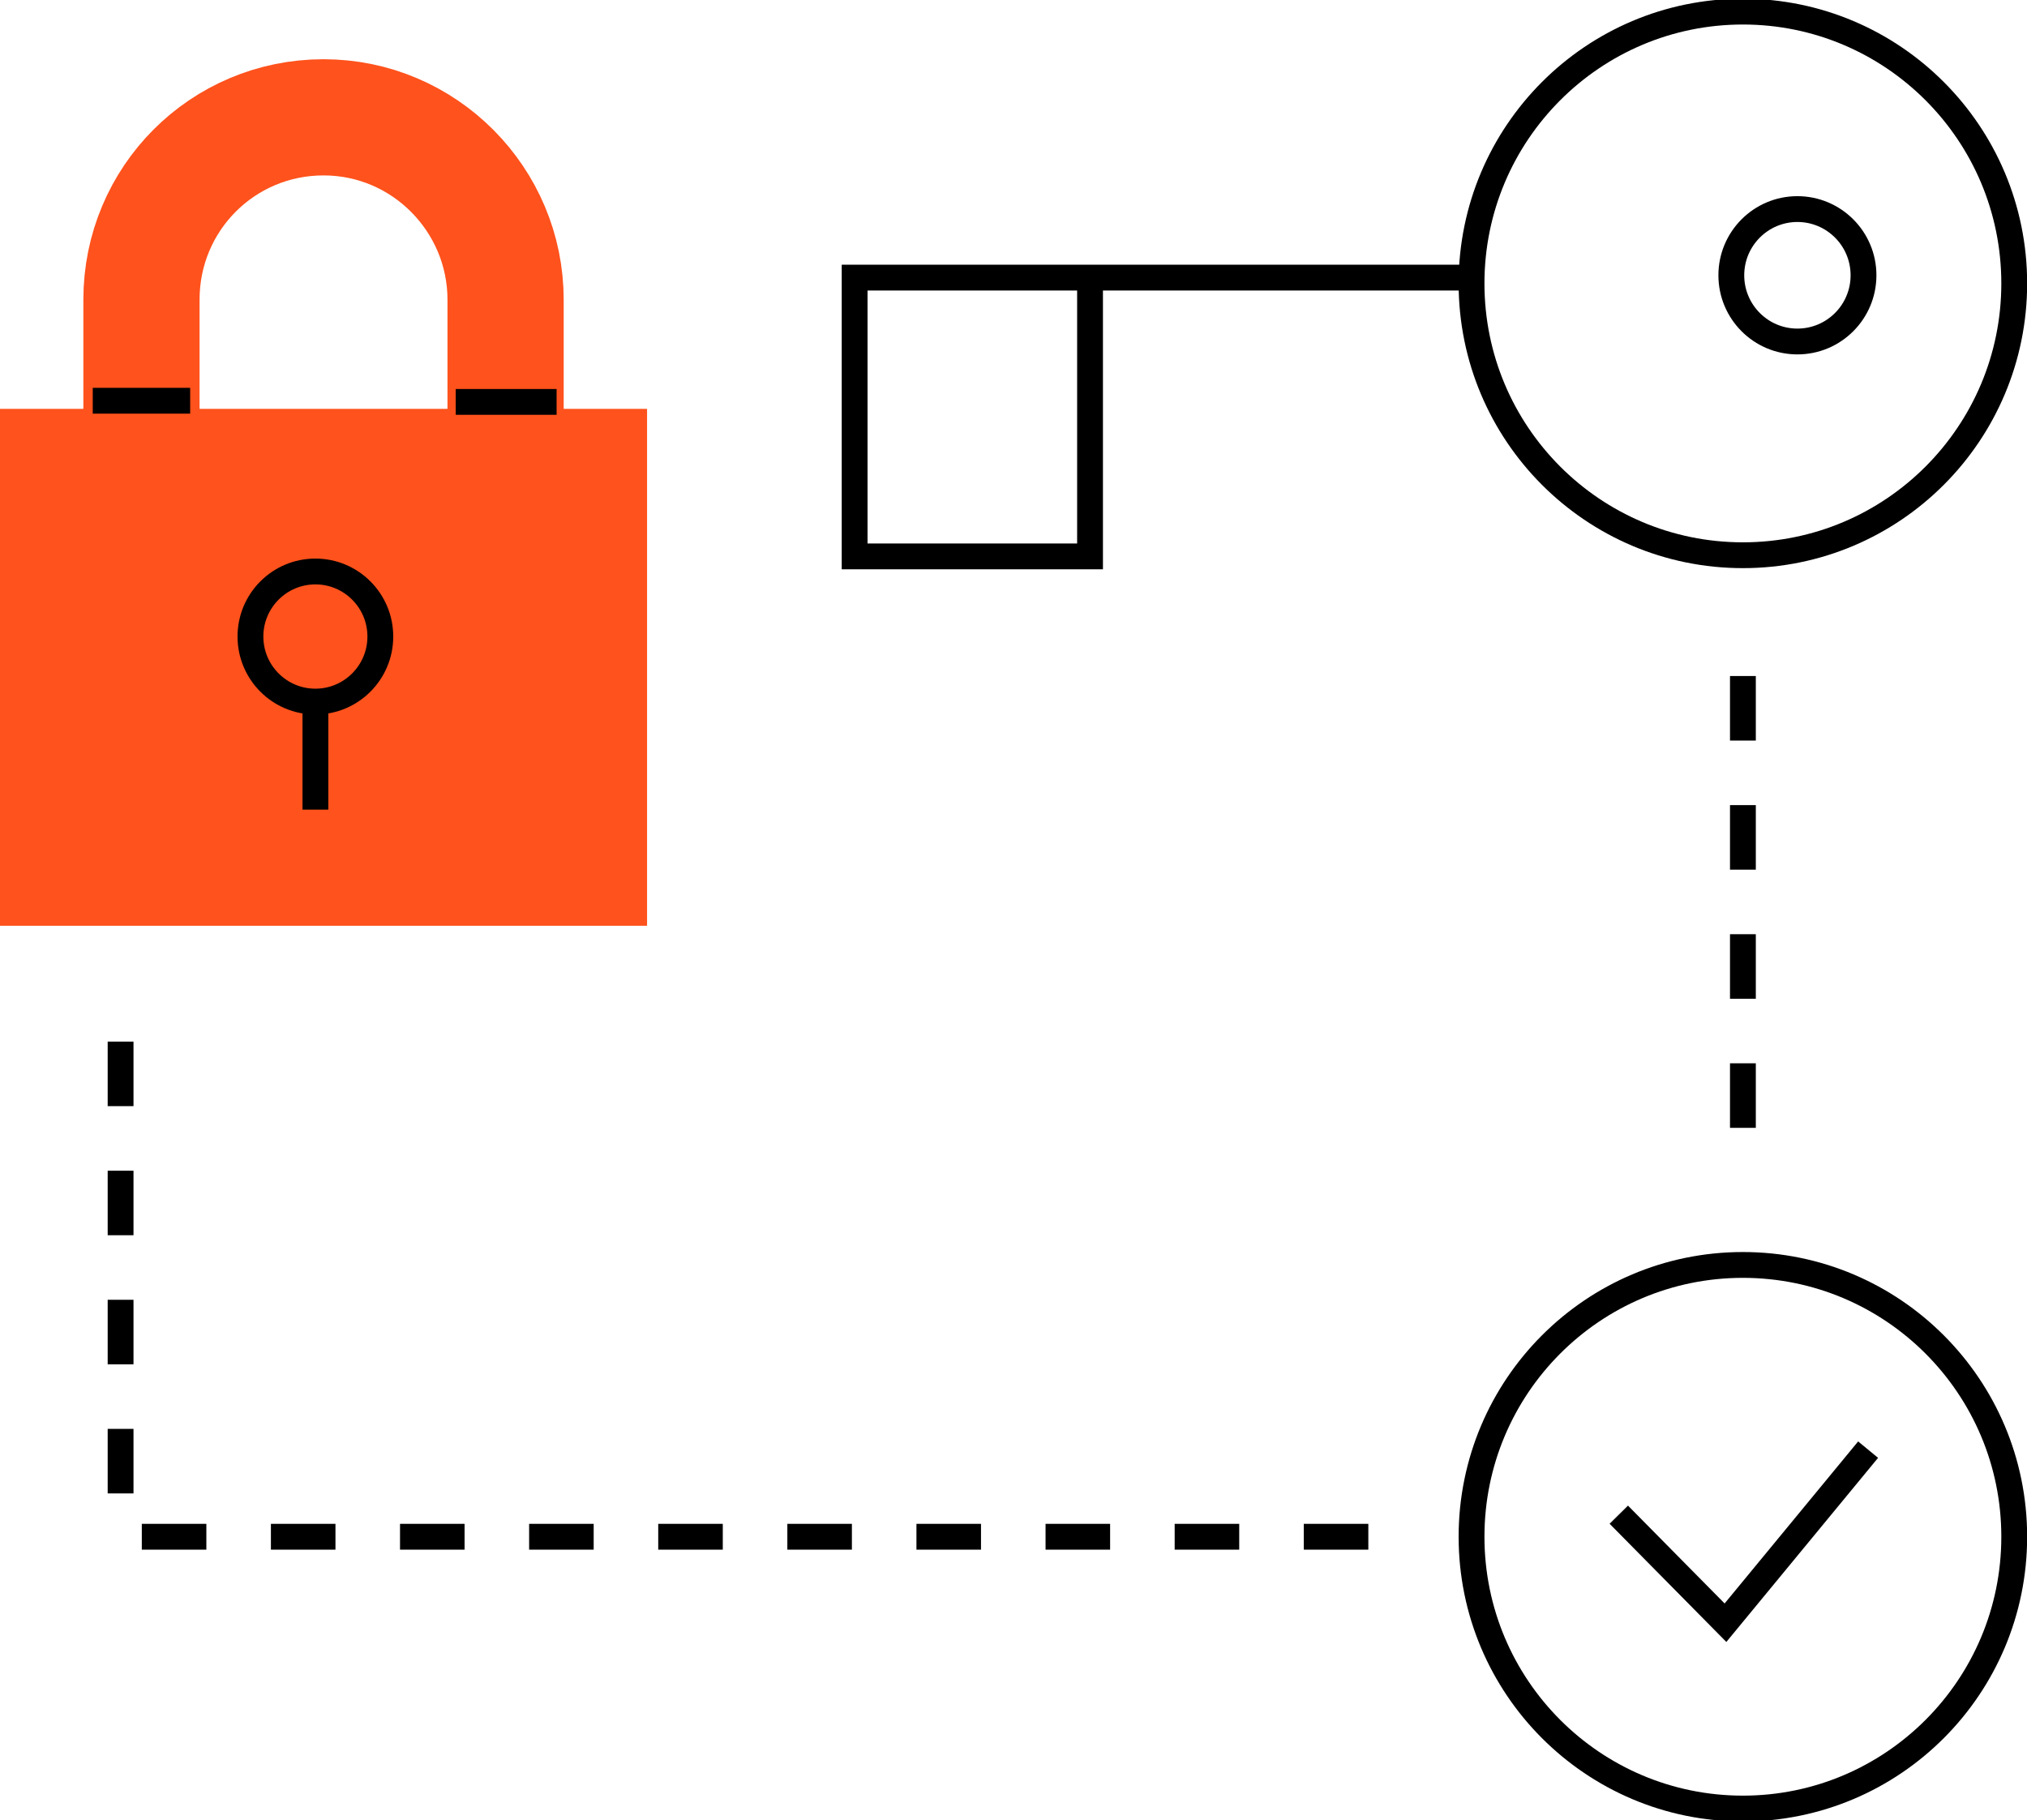<?xml version="1.0" encoding="UTF-8"?> <svg xmlns="http://www.w3.org/2000/svg" width="157" height="141" viewBox="0 0 157 141" fill="none"> <g clip-path="url(#clip0)"> <path d="M105.983 119.044H9.34V78.373" stroke="black" stroke-width="2" stroke-miterlimit="10" stroke-dasharray="5 5"></path> <path d="M134.996 52.368V90.97" stroke="black" stroke-width="2" stroke-miterlimit="10" stroke-dasharray="5 5"></path> <path d="M50.118 31.673H0V71.714H50.118V31.673Z" fill="#FF521C"></path> <path d="M25.058 9.088C17.244 9.088 10.957 15.386 10.957 23.215V36.262H39.16V23.215C39.16 15.476 32.872 9.088 25.058 9.088Z" stroke="#FF521C" stroke-width="9" stroke-miterlimit="10"></path> <path d="M24.428 54.348C27.206 54.348 29.458 52.092 29.458 49.309C29.458 46.526 27.206 44.27 24.428 44.27C21.65 44.27 19.398 46.526 19.398 49.309C19.398 52.092 21.65 54.348 24.428 54.348Z" stroke="black" stroke-width="2" stroke-miterlimit="10"></path> <path d="M24.43 62.717V54.349" stroke="black" stroke-width="2" stroke-miterlimit="10"></path> <path d="M7.184 31.043H14.728" stroke="black" stroke-width="2" stroke-miterlimit="10"></path> <path d="M35.297 31.133H43.111" stroke="black" stroke-width="2" stroke-miterlimit="10"></path> <path d="M144.693 112.296L133.646 125.703L125.383 117.335" stroke="black" stroke-width="2" stroke-miterlimit="10"></path> <path d="M134.994 43.011C146.601 43.011 156.011 33.584 156.011 21.955C156.011 10.326 146.601 0.899 134.994 0.899C123.386 0.899 113.977 10.326 113.977 21.955C113.977 33.584 123.386 43.011 134.994 43.011Z" stroke="black" stroke-width="2" stroke-miterlimit="10"></path> <path d="M84.428 21.235V43.101H66.195V21.505H113.978" stroke="black" stroke-width="2" stroke-miterlimit="10"></path> <path d="M134.994 140.099C146.601 140.099 156.011 130.672 156.011 119.044C156.011 107.415 146.601 97.988 134.994 97.988C123.386 97.988 113.977 107.415 113.977 119.044C113.977 130.672 123.386 140.099 134.994 140.099Z" stroke="black" stroke-width="2" stroke-miterlimit="10"></path> <path d="M139.217 26.454C142.045 26.454 144.337 24.158 144.337 21.325C144.337 18.493 142.045 16.196 139.217 16.196C136.39 16.196 134.098 18.493 134.098 21.325C134.098 24.158 136.39 26.454 139.217 26.454Z" stroke="black" stroke-width="2" stroke-miterlimit="10"></path> </g> <defs> <clipPath id="clip0"> <rect width="157" height="141" fill="white"></rect> </clipPath> </defs> </svg> 